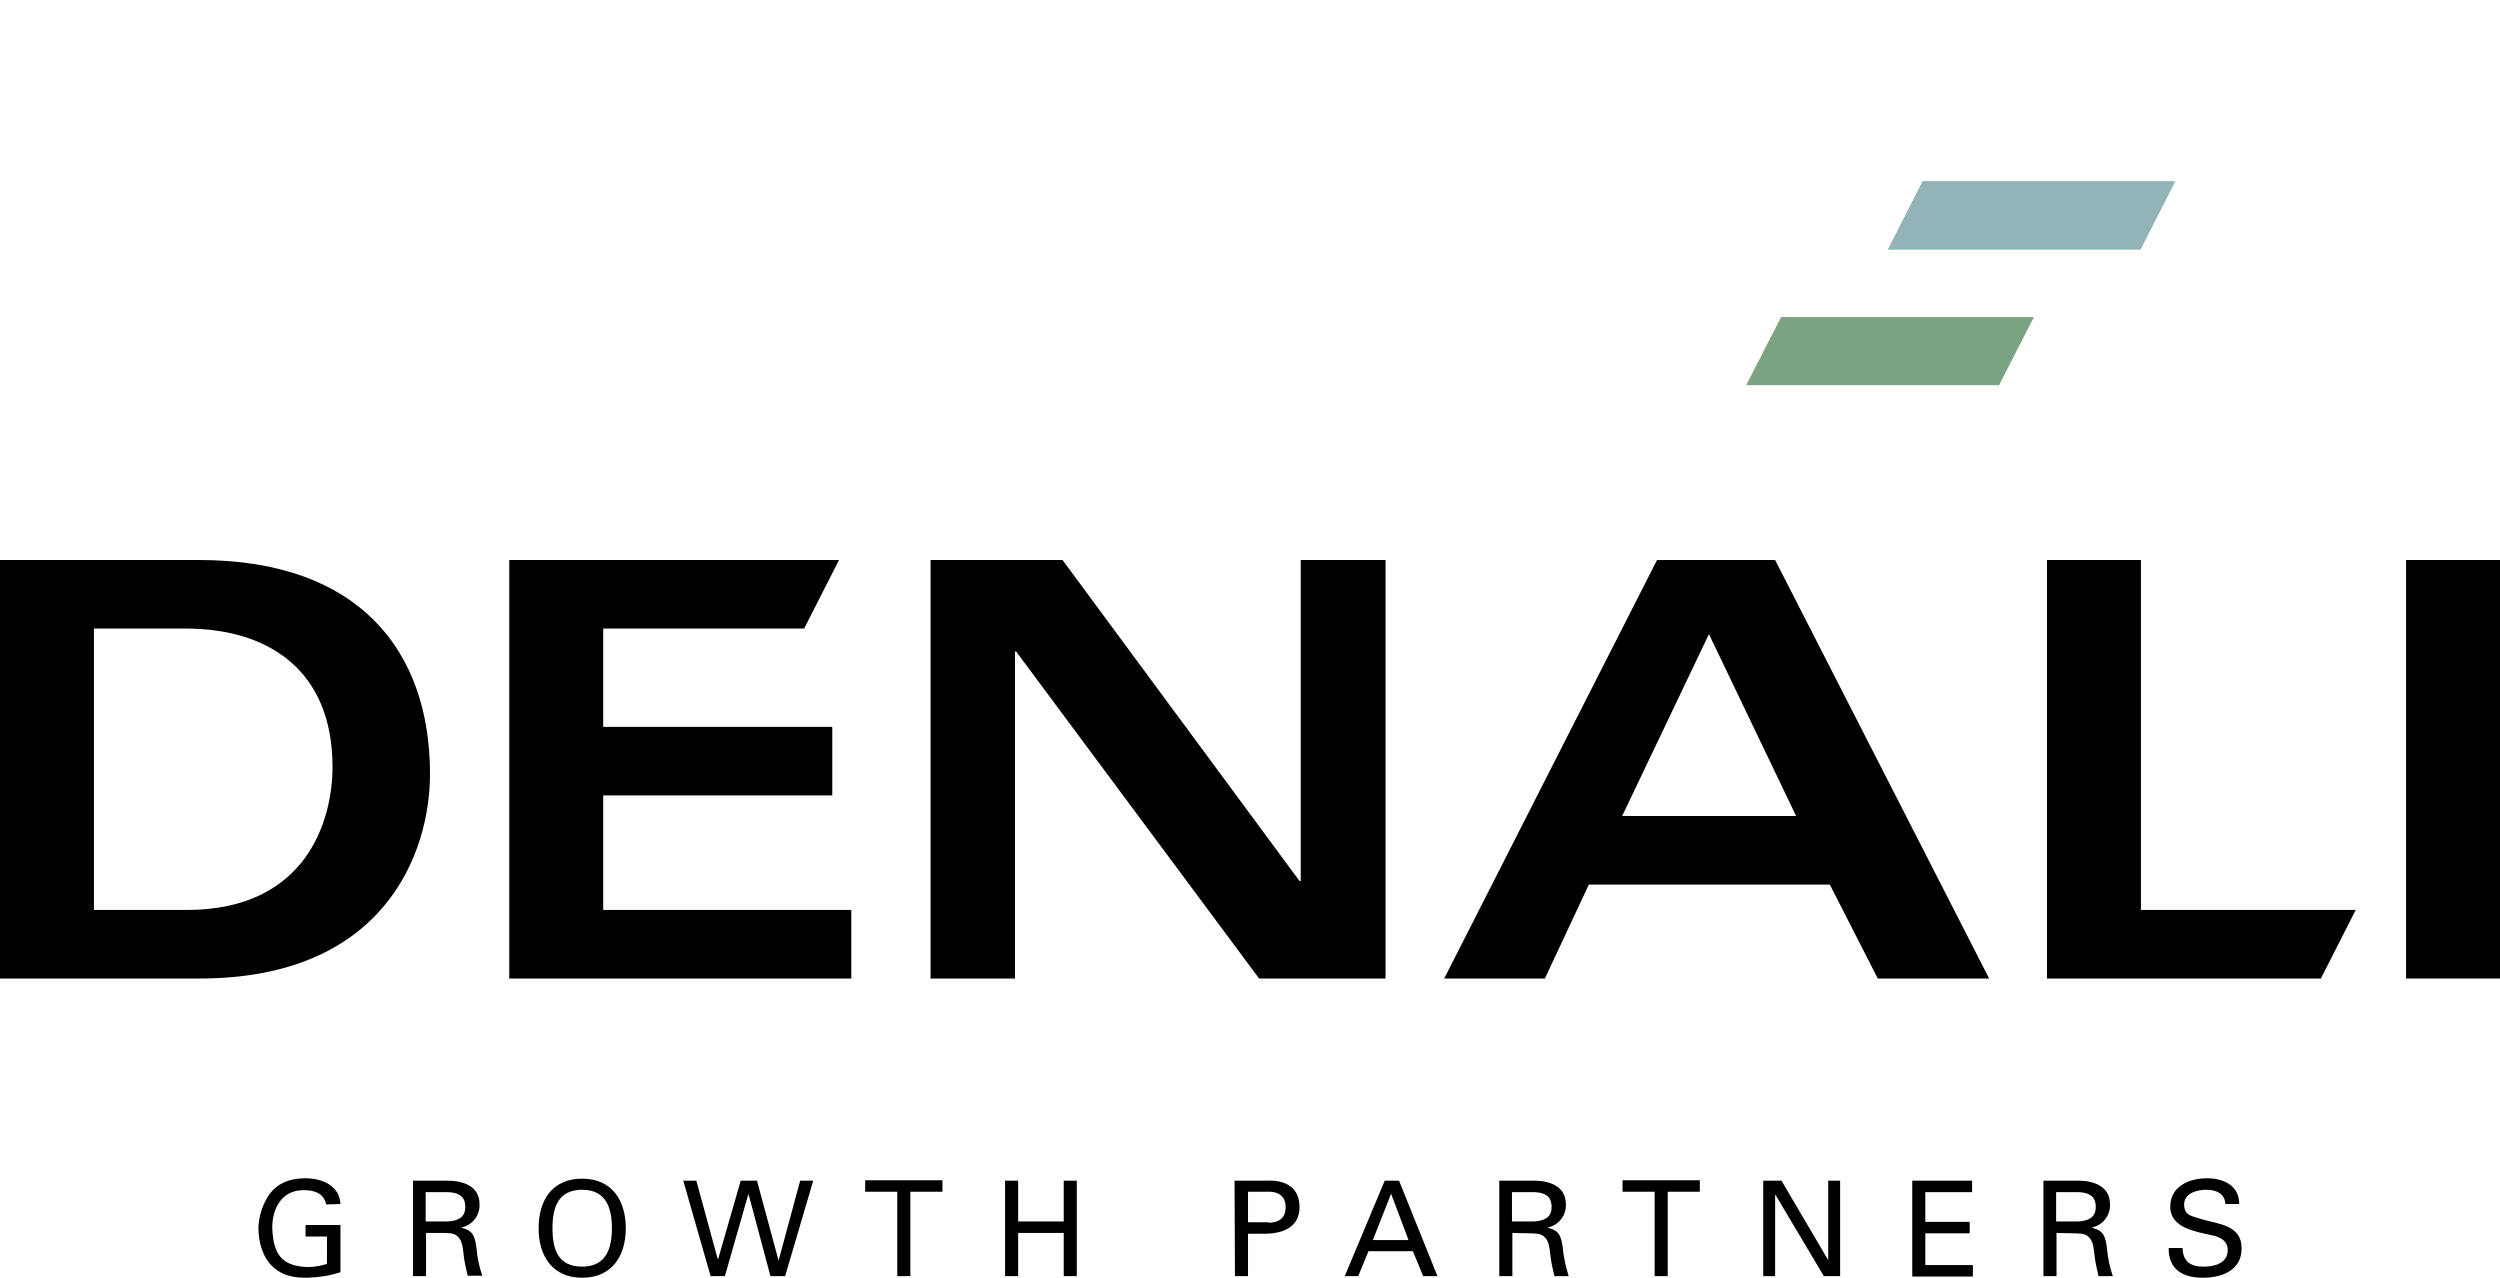 <svg xmlns="http://www.w3.org/2000/svg" xml:space="preserve" id="Layer_1" x="0" y="0" style="enable-background:new 0 0 630.8 322.5" version="1.1" viewBox="0 0 630.8 322.5"><style type="text/css">.st0{fill:#7aa283}.st1{fill:#92b4b6}</style><path d="M82.3 303.9c-.6-2.9-3.1-3.6-5.7-3.6-5.9 0-8 5.2-7.9 9.7.3 6.2 2.1 9.5 9 9.7 1.6 0 3.3-.3 4.8-.8V312h-5.4v-2.9h8.8V321c-2.7.9-5.5 1.3-8.3 1.4-3.4 0-6.2-.4-8.8-2.8s-3.6-6.4-3.6-9.8c.1-2.6.8-5.1 2.1-7.4 2.1-3.7 5.6-5.1 9.8-5.1s8.6 1.9 8.8 6.5l-3.6.1zM107.5 311.1V322h-3.3v-24.1h8.6c4 0 8.2 1.3 8.2 6 .1 2.8-1.8 5.2-4.5 5.8v.1c2.9.7 3.3 2.2 3.7 4.9.2 2.5.7 4.9 1.5 7.2H118c-.3-1.4-.7-3-.9-4.4-.3-2.2-.3-4.1-1.4-5.3s-2.3-1-3.6-1.1h-4.6zm-.1-2.9h5.5c3.7-.2 4.5-1.8 4.5-3.7s-.8-3.6-4.5-3.7h-5.5v7.4zM146.9 297.4c7.5 0 11 5.5 11 12.5s-3.5 12.5-11 12.5-11-5.5-11-12.5 3.4-12.5 11-12.5zm0 22.2c6.1 0 7.5-4.7 7.5-9.7s-1.4-9.7-7.5-9.7-7.5 4.5-7.5 9.7 1.3 9.7 7.5 9.7zM172.4 297.9h3.3l5.4 19.8h.1l5.7-19.8h4.1l5.4 20h.1l5.4-20h3.3l-7.1 24.1h-3.7l-5.5-20.6h-.1l-5.9 20.6h-3.6l-6.9-24.1zM226.4 300.7h-8.1v-2.9h19.5v2.9h-8.1V322h-3.3v-21.3zM253.6 322v-24.1h3.3v10.3h11.5v-10.3h3.3V322h-3.3v-10.9h-11.5V322h-3.3zM311.5 297.9h8.1c4.5-.2 8.3 1.5 8.3 6.7 0 5-4.1 6.6-8.5 6.7h-4.5V322h-3.3l-.1-24.1zm8.6 10.6c.4 0 4.3.2 4.3-3.9s-3.9-3.9-4.3-3.9h-5.2v7.7h5.2zM339.3 322l10.1-24.1h3.6l9.7 24.1h-3.6l-2.6-6.3h-11.2l-2.6 6.3h-3.4zm7.1-9.1h9l-4.4-11.7-4.6 11.7zM381.6 311.1V322h-3.3v-24.1h8.6c4 0 8.2 1.3 8.2 6 .1 2.8-1.8 5.2-4.5 5.8v.1c2.9.7 3.3 2.2 3.7 4.9.2 2.5.8 4.9 1.5 7.3h-3.6c-.3-1.4-.7-3-.9-4.4-.3-2.2-.3-4.1-1.4-5.3s-2.3-1-3.6-1.1l-4.7-.1zm-.1-2.9h5.5c3.7-.2 4.5-1.8 4.5-3.7s-.8-3.6-4.5-3.7h-5.5v7.4zM417.5 300.7h-8.1v-2.9h19.5v2.9h-8.1V322h-3.3v-21.3zM464.3 297.9V322h-4.1L448 301.5h-.1V322h-3v-24.1h4.6l11.7 19.9h.1v-19.9h3zM482.5 322v-24.1h15.1v2.9h-11.8v7.5H497v2.9h-11.2v8h12v2.9h-15.3zM518.9 311.1V322h-3.3v-24.1h8.6c4 0 8.2 1.3 8.2 6 .1 2.8-1.8 5.2-4.5 5.8v.1c2.9.7 3.3 2.2 3.7 4.9.2 2.5.7 4.9 1.5 7.3h-3.6c-.3-1.4-.7-3-.9-4.4-.3-2.2-.3-4.1-1.4-5.3s-2.3-1-3.6-1.1l-4.7-.1zm-.1-2.9h5.5c3.7-.2 4.5-1.8 4.5-3.7s-.8-3.6-4.5-3.7h-5.5v7.4zM550.7 314.9c.1 3.4 2 4.7 5.3 4.7 2.7 0 6.1-.8 6.1-4.2 0-2.3-1.9-3.3-3.9-3.7-4-.9-10.6-1.8-10.6-7.2 0-5.2 4.8-7.2 9.3-7.2 4.1 0 8.1 1.8 8.1 6.5h-3.5c-.1-2.7-2.4-3.6-4.8-3.6s-5.6.9-5.6 3.7 1.9 2.9 4 3.6c4.4 1.4 10.5 1.4 10.5 7.5 0 5.5-4.9 7.4-9.8 7.4-5 0-8.7-2.1-8.6-7.5h3.5zM0 141.3h50.2c40.5 0 58.3 23 58.3 54 0 19.7-11.3 51.6-58.2 51.6H0V141.3zm23.7 88.3h23.4c30.1 0 36.8-22.4 36.8-36.1 0-24.4-16.2-34.9-37-34.9H23.7v71zM234.8 141.3h33.3l59.8 81h.3v-81h21.4v105.6h-31.9l-61.3-82.5h-.3v82.5h-21.3V141.3zM418.1 141.3h29.8l54 105.6h-28.1l-12.1-23.7h-60.8l-11.1 23.7h-25.4l53.7-105.6zm35.1 64.6-22-45.9-21.9 45.9h43.9zM152.2 200.7H210v-17.3h-57.8v-24.8h50.7l8.8-17.3h-83.2v105.6h86.3v-17.3h-62.6zM594.4 229.6h-54.2v-88.3h-23.7v105.6h69.1z"/><path d="m449.4 80-8.8 17.2h63.8l8.8-17.2z" class="st0"/><path d="M485.1 45.7 476.3 63h63.8l8.8-17.3z" class="st1"/><path d="M607.1 141.3h23.7v105.6h-23.7V141.3z"/></svg>
